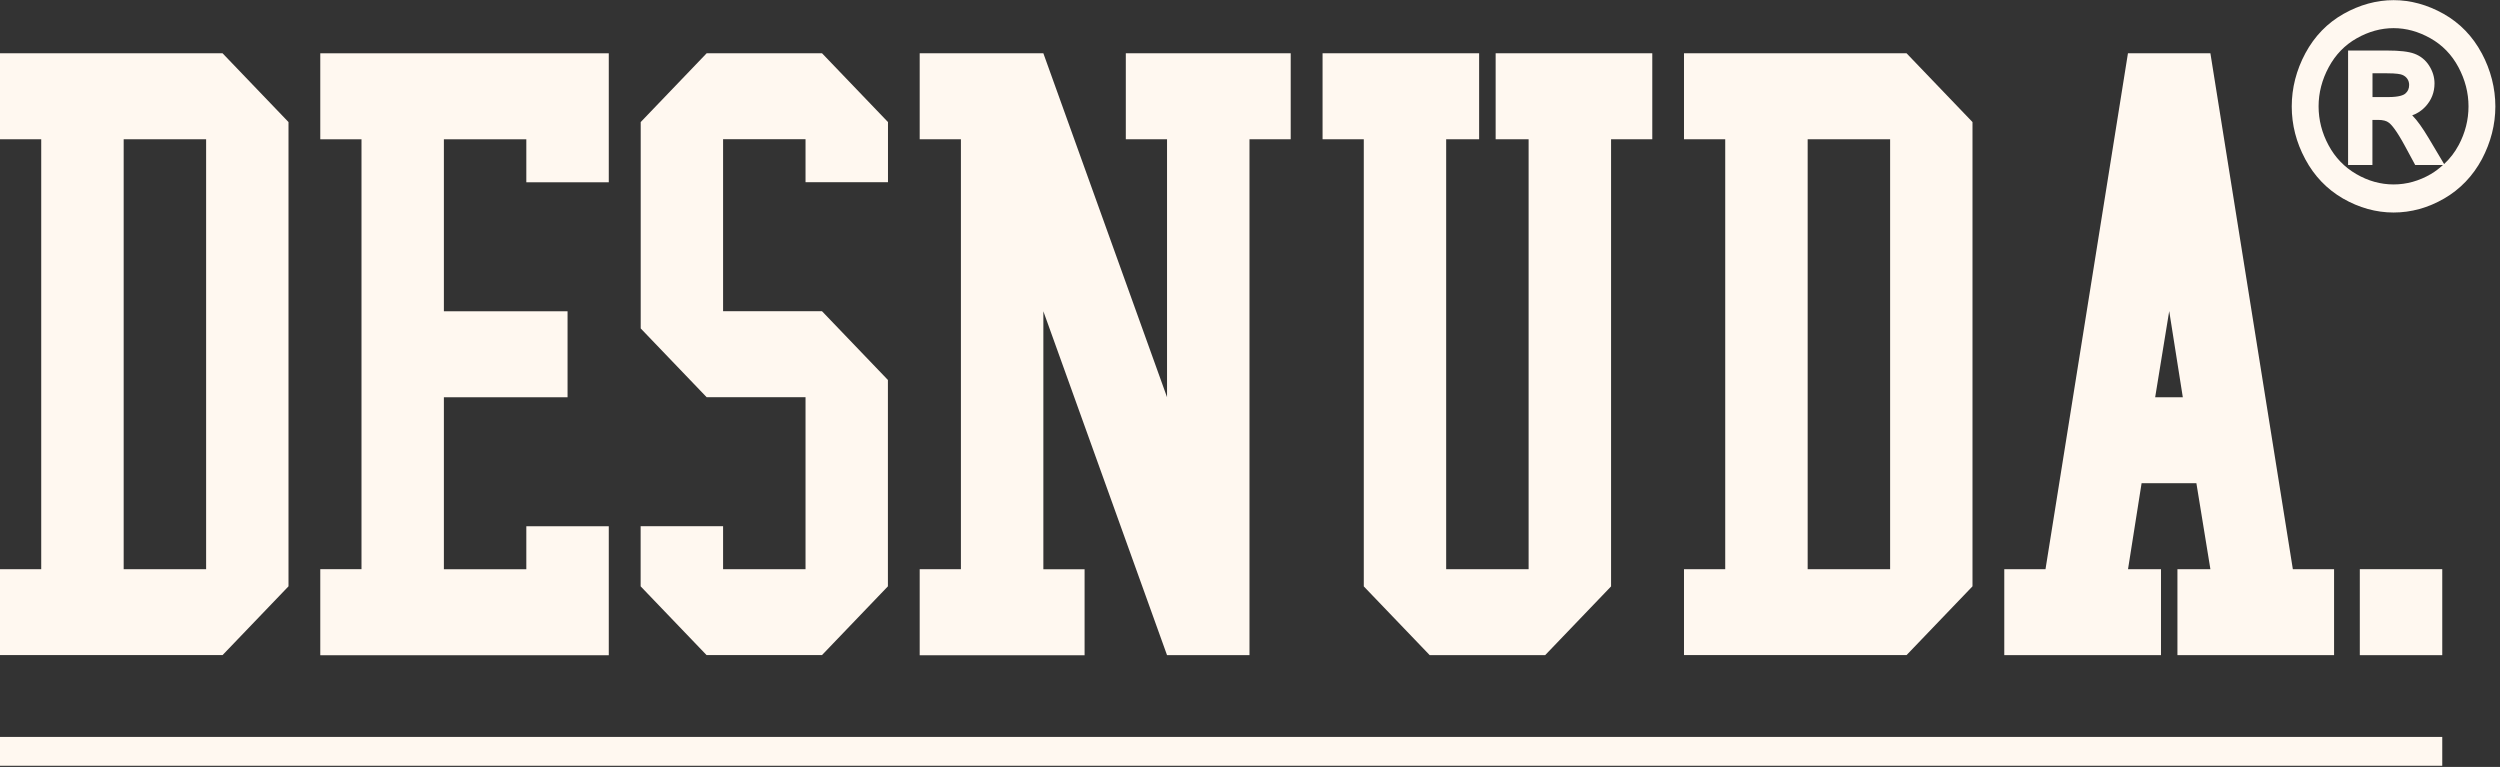 <svg width="339" height="104" viewBox="0 0 339 104" fill="none" xmlns="http://www.w3.org/2000/svg">
<rect x="0" y="0" width="339" height="104" fill="#333333" stroke="none"/>
<path d="M0 88.84V77.18H5.59V18.888H0V7.227H30.18L39.12 16.551V79.506L30.18 88.83H0V88.84ZM16.77 77.18H27.95V18.888H16.77V77.18Z" fill="#FFF8F0"/>
<path d="M43.43 88.84V77.18H49.02V18.888H43.43V7.227H82.55V24.718H71.37V18.888H60.19V42.209H76.96V53.869H60.19V77.19H71.37V71.36H82.55V88.851H43.43V88.84Z" fill="#FFF8F0"/>
<path d="M86.87 71.35H98.05V77.18H109.23V53.859H95.82L86.88 44.535V16.551L95.82 7.227H111.47L120.41 16.551V24.707H109.23V18.877H98.05V42.198H111.46L120.4 51.522V79.506L111.46 88.83H95.81L86.87 79.506V71.35Z" fill="#FFF8F0"/>
<path d="M124.71 88.84V77.18H130.3V18.888H124.71V7.227H141.48L158.25 53.859V18.888H152.66V7.227H175.02V18.888H169.43V88.84H158.25L141.48 42.209V77.19H147.07V88.851H124.71V88.84Z" fill="#FFF8F0"/>
<path d="M179.33 7.227H200.57V18.888H196.1V77.18H207.28V18.888H202.81V7.227H224.05V18.888H218.46V79.516L209.52 88.84H193.87L184.93 79.516V18.888H179.34V7.227H179.33Z" fill="#FFF8F0"/>
<path d="M228.35 88.84V77.18H233.94V18.888H228.35V7.227H258.53L267.47 16.551V79.506L258.53 88.83H228.35V88.84ZM245.12 77.18H256.3V18.888H245.12V77.18Z" fill="#FFF8F0"/>
<path d="M271.78 88.84V77.18H277.37L288.55 7.227H299.73L310.91 77.18H316.5V88.84H295.26V77.18H299.73L297.83 65.519H290.4L288.56 77.18H293.03V88.84H271.79H271.78ZM294.14 42.209L292.24 53.869H295.99L294.15 42.209H294.14Z" fill="#FFF8F0"/>
<path d="M336.52 7.217C335.29 4.912 333.55 3.118 331.35 1.877C329.16 0.646 326.88 0.02 324.57 0.02C322.26 0.02 319.98 0.646 317.79 1.877C315.59 3.118 313.85 4.912 312.61 7.217C311.38 9.511 310.76 11.941 310.76 14.434C310.76 16.927 311.37 19.305 312.59 21.578C313.81 23.863 315.53 25.657 317.71 26.919C319.89 28.17 322.19 28.817 324.57 28.817C326.95 28.817 329.26 28.18 331.43 26.919C333.61 25.657 335.33 23.852 336.55 21.578C337.75 19.305 338.37 16.895 338.37 14.434C338.37 11.973 337.75 9.511 336.53 7.227L336.52 7.217ZM333.38 19.701C332.86 20.681 332.2 21.516 331.42 22.246L329.31 18.7C328.48 17.313 327.78 16.343 327.19 15.738C327.16 15.706 327.13 15.675 327.09 15.644C327.79 15.394 328.39 14.997 328.89 14.455C329.71 13.568 330.12 12.515 330.12 11.316C330.12 10.46 329.87 9.647 329.38 8.885C328.89 8.124 328.21 7.582 327.38 7.279C326.59 6.987 325.38 6.852 323.68 6.852H318.4V22.371H321.7V16.259H322.47C323.13 16.259 323.62 16.384 323.94 16.645C324.3 16.916 324.97 17.688 326.12 19.816L327.5 22.371H331.27C330.77 22.83 330.23 23.247 329.63 23.602C328.02 24.541 326.32 25.01 324.57 25.01C322.82 25.01 321.12 24.541 319.51 23.602C317.91 22.674 316.64 21.359 315.75 19.691C314.85 18.022 314.4 16.249 314.4 14.424C314.4 12.598 314.86 10.804 315.78 9.104C316.69 7.415 317.96 6.101 319.57 5.193C321.19 4.275 322.87 3.816 324.57 3.816C326.27 3.816 327.94 4.275 329.57 5.193C331.18 6.101 332.46 7.415 333.36 9.104C334.27 10.804 334.73 12.588 334.73 14.424C334.73 16.259 334.28 18.022 333.39 19.691L333.38 19.701ZM326.68 11.524C326.68 12.014 326.51 12.39 326.17 12.682C325.92 12.901 325.31 13.162 323.87 13.162H321.71V9.939H323.7C324.96 9.939 325.51 10.053 325.74 10.147C326.05 10.273 326.27 10.45 326.44 10.7C326.6 10.94 326.68 11.211 326.68 11.524Z" fill="#FFF8F0"/>
<path d="M331.17 77.18H319.99V88.84H331.17V77.18Z" fill="#FFF8F0"/>
<path d="M331.17 99.927H0V103.838H331.17V99.927Z" fill="#FFF8F0"/>
</svg>
